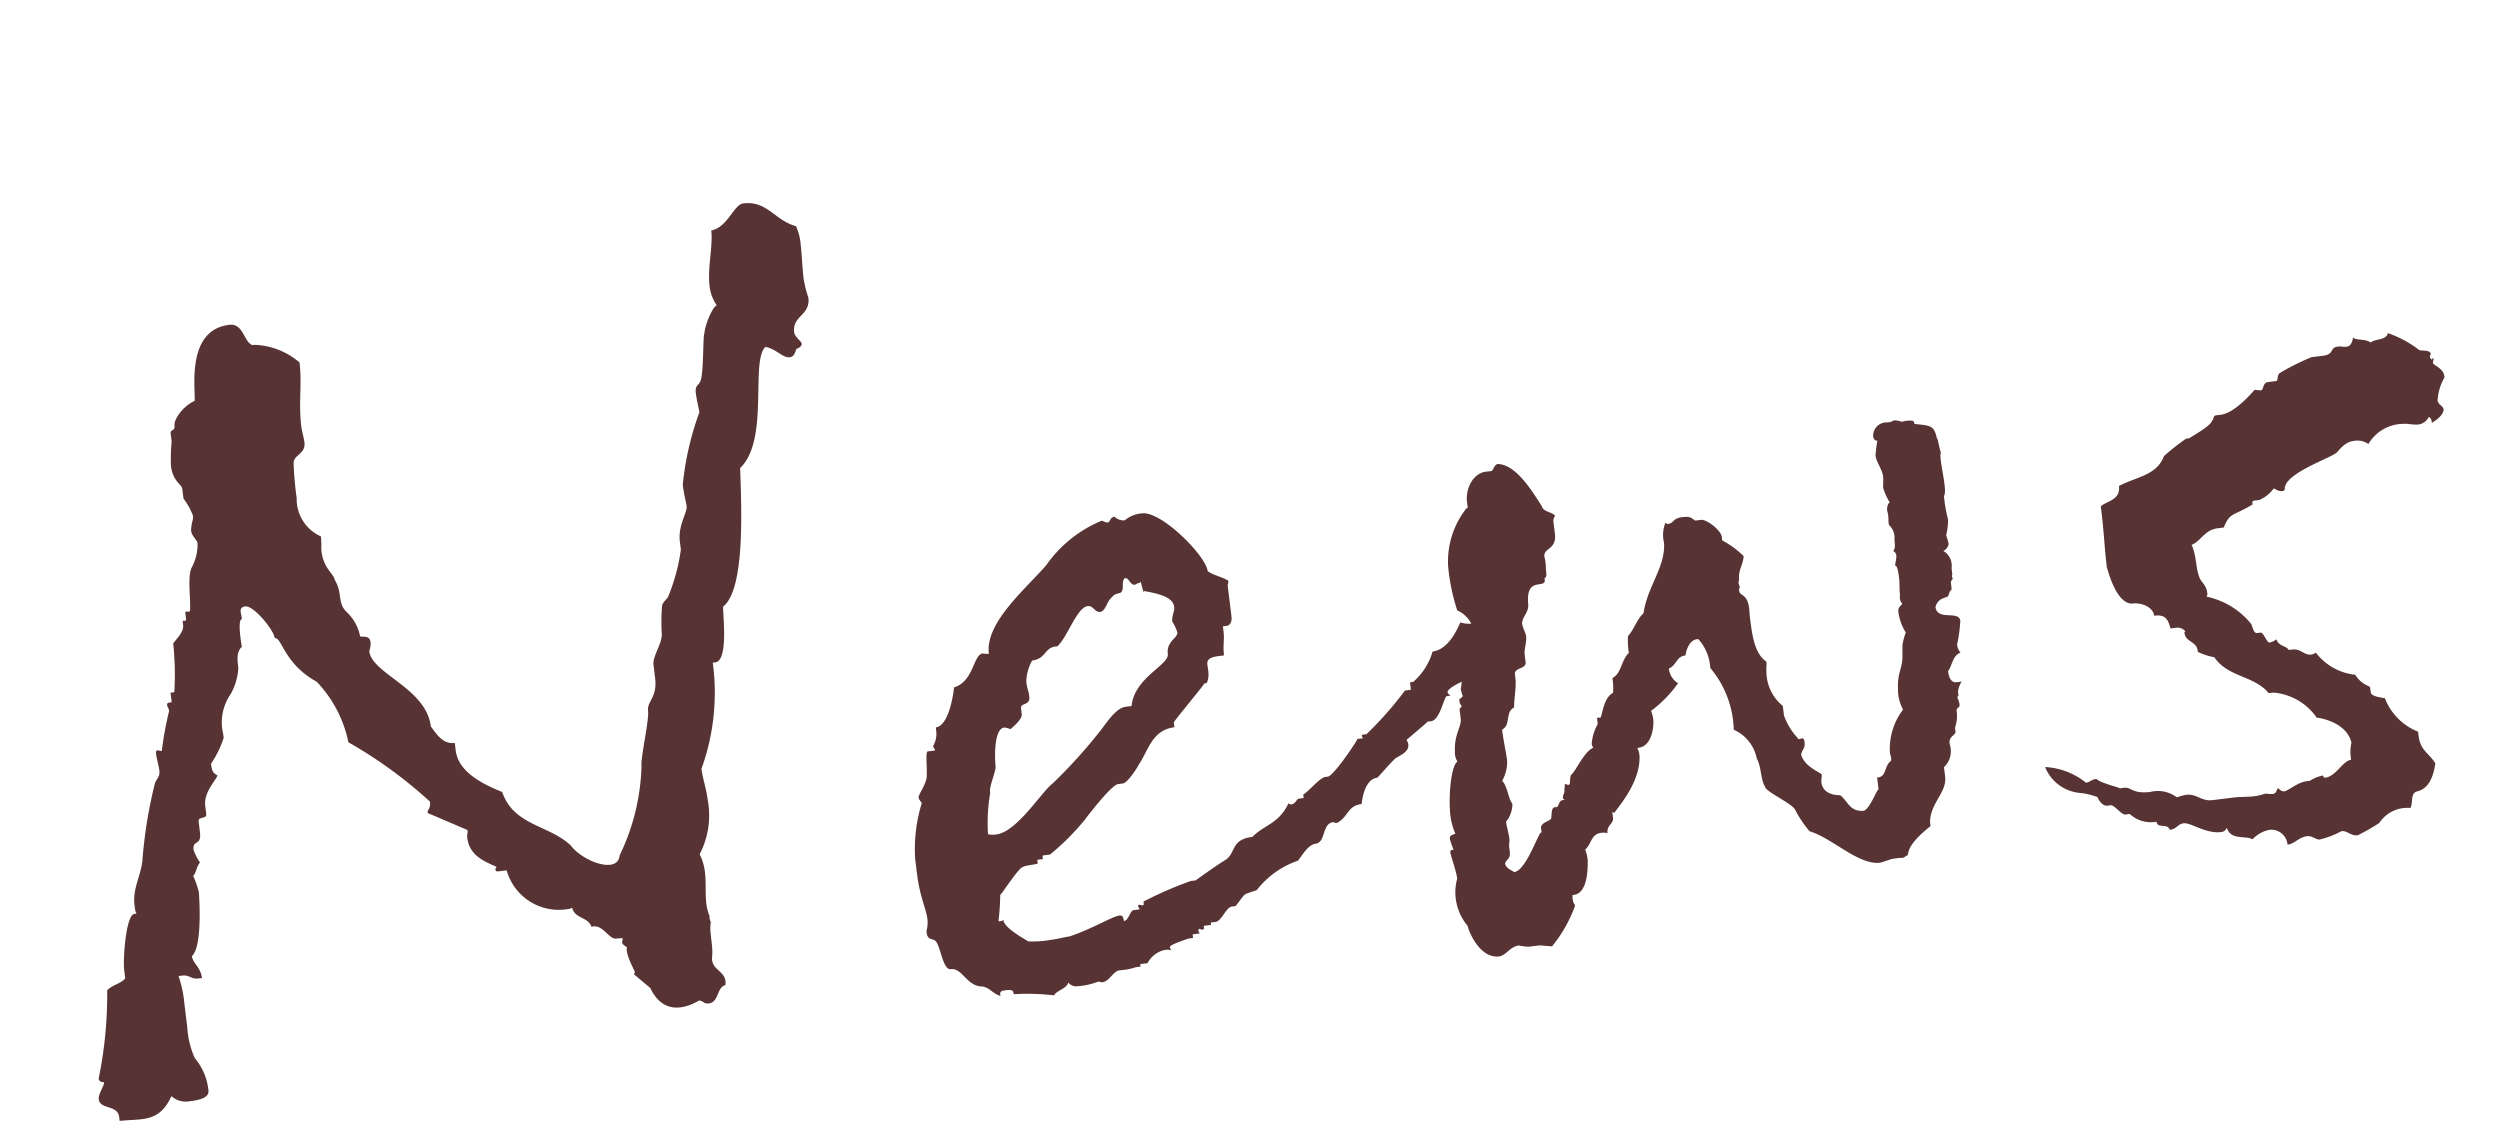 <?xml version="1.0" encoding="UTF-8"?>
<svg xmlns="http://www.w3.org/2000/svg" width="68.27" height="30.803" viewBox="0 0 68.27 30.803">
  <path d="M-27.819-12.276c0-.165-.066-.33.132-.33.231,0,.693.726.693.957.2,0,.165.726.99,1.32a3.367,3.367,0,0,1,.66,1.749A12.226,12.226,0,0,1-23.331-6.7c0,.2-.1.2-.1.3l1.023.594c0,.1-.033.132-.033.2,0,.495.363.693.693.891,0,.033-.033.033-.033.066,0,.066.033.066.1.066h.2a1.477,1.477,0,0,0,1.518,1.254c.033,0,.132,0,.132-.033.033.33.4.3.462.594.3-.066.429.4.627.4.4,0-.033.066.264.264-.066.2.132.66.132.693s0,.033-.033.066l.4.429c.231.693.759.726,1.287.5.1.033.132.1.165.1.363.1.33-.4.594-.429.1-.4-.363-.429-.264-.825.066-.3,0-.627.066-.891.033-.033-.033-.132,0-.2-.165-.561.165-1.089-.066-1.716a2.287,2.287,0,0,0,.4-1.452c0-.3-.066-.594-.066-.858a6.1,6.1,0,0,0,.66-2.838h.066c.363,0,.363-1.188.4-1.485.66-.4.825-2.607.924-3.7.891-.66.627-2.871,1.089-3.2.3.1.429.363.627.363.066,0,.132-.033.2-.2.1-.033.165-.066.165-.132s-.165-.2-.165-.33c0-.462.5-.4.5-.891a3.291,3.291,0,0,1-.066-.528c0-.33.033-.627.033-.924a1.453,1.453,0,0,0-.066-.528c-.561-.231-.693-.792-1.353-.792-.264,0-.495.594-.957.627,0,.429-.231.99-.231,1.518a1.131,1.131,0,0,0,.132.528c-.132.033-.4.528-.429.726-.033-.033-.132.891-.231,1.188-.066.231-.2.132-.2.4,0,.231.033.429.033.528a7.989,7.989,0,0,0-.693,1.914c0,.264.033.462.033.594,0,.165-.3.495-.3.924v.231a5.229,5.229,0,0,1-.495,1.221c-.033.066-.165.132-.2.231a5.48,5.48,0,0,0-.1.726c0,.3-.33.594-.33.858v.363c0,.528-.3.594-.3.858s-.363,1.254-.363,1.485a5.943,5.943,0,0,1-.891,2.343c-.1.495-.99.066-1.287-.429-.5-.627-1.485-.726-1.683-1.683-.66-.363-1.122-.759-1.122-1.287v-.2c-.33,0-.462-.3-.594-.528,0-1.056-1.419-1.617-1.419-2.244a.651.651,0,0,0,.066-.231c0-.2-.165-.165-.264-.2a1.236,1.236,0,0,0-.3-.726c-.2-.264-.033-.528-.2-.891,0-.165-.264-.33-.264-.825,0-.066.033-.231.033-.4a1.114,1.114,0,0,1-.528-1.122,8.96,8.96,0,0,1,.033-.957c.033-.231.363-.2.363-.528,0-.1-.033-.33-.033-.429,0-.66.165-1.155.165-1.749a2,2,0,0,0-1.155-.627h-.066c-.231-.132-.165-.627-.561-.627-1.188,0-1.122,1.617-1.188,1.947-.33.1-.627.429-.627.594s-.132.1-.132.2v.231a4.816,4.816,0,0,0-.1.66c0,.429.231.528.231.66v.264a1.885,1.885,0,0,1,.2.495c0,.132-.066.165-.1.4,0,.165.132.264.132.363a1.3,1.3,0,0,1-.231.627c-.165.231-.132.891-.2,1.188-.033.033-.132-.033-.132.033v.165c0,.1-.1,0-.1.066v.1c0,.2-.3.4-.33.462a8.125,8.125,0,0,1-.132,1.32H-30v.264h-.033c-.066,0-.1,0-.1.066s.033.066.033.165a8.875,8.875,0,0,0-.33,1.056c-.033,0-.1-.033-.132-.033-.033.033-.033.033-.033.1,0,.132.033.33.033.462,0,.165-.1.2-.165.33a12.688,12.688,0,0,0-.594,2.046c-.1.429-.363.726-.363,1.188,0,.1,0,.2.033.231h-.066c-.231,0-.462,1.188-.462,1.485v.231c-.132.132-.363.132-.528.264A11.4,11.4,0,0,1-33.231-.3c0,.132.132.1.132.132,0,.066-.2.3-.2.429,0,.3.495.2.495.561v.1c.594,0,1.056.2,1.485-.5a.581.581,0,0,0,.429.2c.231,0,.594,0,.594-.231a1.62,1.62,0,0,0-.264-.924,2.453,2.453,0,0,1-.1-.858v-.627a3.213,3.213,0,0,0-.066-.792h.1c.2,0,.231.132.429.132h.1c0-.3-.2-.429-.2-.627.33-.231.4-1.65.4-1.716a2.583,2.583,0,0,0-.1-.462c.066,0,.132-.264.231-.33a1.429,1.429,0,0,1-.132-.363c0-.3.231-.066.231-.462v-.3c0-.132.231-.033.231-.165v-.231c0-.4.429-.693.429-.792-.132-.066-.132-.2-.132-.33a2.831,2.831,0,0,0,.429-.66v-.1a1.349,1.349,0,0,1,.33-1.056,1.641,1.641,0,0,0,.3-.693c0-.231,0-.429.165-.561C-27.918-11.616-27.951-12.276-27.819-12.276ZM-10.3-1.551c-.033.264.132.231.2.3.132.132.1.825.33.825.3,0,.363.462.726.561.264.033.3.231.528.33V.429c0-.1.066-.1.165-.1s.2,0,.2.1V.462A6.209,6.209,0,0,1-7.062.627c.1-.132.363-.132.429-.3a.288.288,0,0,0,.264.132A1.962,1.962,0,0,0-5.808.4a.332.332,0,0,0,.1.033c.2,0,.33-.264.495-.264h.132a1.5,1.5,0,0,0,.33-.033h.132V.066h.2a.707.707,0,0,1,.495-.3.419.419,0,0,1,.2.033.121.121,0,0,1-.033-.1c0-.066.561-.165.528-.165H-3.1v-.1h.2a.145.145,0,0,1-.033-.1L-2.9-.693l.066.033c.132,0,0-.1.1-.1h.165V-.825h.132c.165,0,.33-.363.495-.363h.1c.363-.363.2-.264.627-.363A2.417,2.417,0,0,1,0-2.211c.132-.132.33-.4.528-.4.3,0,.231-.528.561-.528a.145.145,0,0,0,.1.033c.33-.132.33-.429.726-.429.066-.3.231-.66.5-.66.033,0,.3-.264.561-.462.132-.066.4-.132.4-.33a.249.249,0,0,0-.033-.132c.033-.033.66-.429.627-.429h.1c.231,0,.4-.528.5-.627.363,0-.4-.066.528-.363.066,0,.363-.363.4-.363-.033.033.132-.3.1-.3-.363,0,.66-.792.4-.858-.066,0-.132,0-.132-.066-.132,0-.264.066-.4.066a.777.777,0,0,1-.264-.066c0-.066-.33.693-.858.693a1.731,1.731,0,0,1-.627.759H3.63V-6.5c0,.033,0,.033-.033.033H3.465A9.6,9.6,0,0,1,2.277-5.412H2.211c-.033,0-.066,0-.066.033a.115.115,0,0,0,.033.066H2.013c.033,0-.759.924-.924.924H1.023c-.165,0-.528.363-.66.4v.066c0,.033,0,.033-.033.033h-.1c-.066,0-.1.132-.231.132A.1.1,0,0,1-.066-3.8c-.33.528-.726.5-1.089.792-.594,0-.495.363-.792.528-.3.132-.891.462-.891.462H-2.97a10.529,10.529,0,0,0-1.353.4c0,.066,0,.1-.033.1a.332.332,0,0,1-.1-.033l-.033.033c0,.033.033.066.033.1H-4.62c-.1,0-.165.264-.3.264,0-.132-.033-.165-.1-.165-.2,0-.759.264-1.419.4-.132,0-.33.033-.561.033A2.693,2.693,0,0,1-7.59-.924c.033,0-.528-.363-.594-.627.066-.066-.132.033-.132-.033a6.594,6.594,0,0,0,.132-.693c.033,0,.462-.528.66-.66.1-.066.363-.033.462-.066v-.1h.132c.066,0-.033-.1.066-.1H-6.7a6.664,6.664,0,0,0,1.056-.825s.825-.858,1.023-.858h.132c.132,0,.462-.4.495-.462.3-.33.462-.891,1.089-.891v-.132c0-.033.99-.957.957-.957h.066c.231-.4-.165-.693.429-.693h.132c0-.3.066-.4.066-.66v-.132h.1c.1,0,.165-.1.165-.231V-9.9c0-.033.033-.066.033-.132-.165-.132-.4-.2-.528-.33,0-.429-1.056-1.782-1.584-1.782a.829.829,0,0,0-.495.132.356.356,0,0,1-.264-.132c-.132,0-.132.132-.2.132s-.132-.066-.165-.066a3.466,3.466,0,0,0-1.65,1.023c-.66.594-1.848,1.353-1.848,2.211a1.429,1.429,0,0,1-.165-.033c-.264,0-.33.726-.891.825-.033.165-.264,1.023-.627,1.023V-6.9a.655.655,0,0,1-.132.363c0,.066.033.066.033.132h-.2c-.066,0-.066.429-.1.594,0,.264-.3.528-.3.627,0,.066.066.132.066.165a4.251,4.251,0,0,0-.363,1.485V-3.1C-10.362-2.211-10.131-1.98-10.3-1.551Zm6.864-8.712s.1,0,.1-.033c0-.1.033.4.066.264.3.1.759.231.759.528,0,.132-.1.231-.1.4a1.049,1.049,0,0,1,.1.3c0,.165-.33.2-.33.561,0,.3-.99.528-1.155,1.287h-.165c-.264,0-.561.363-.759.561A14.055,14.055,0,0,1-6.4-5.115c-.3.165-1.122,1.188-1.683,1.188a.562.562,0,0,1-.231-.033,4.907,4.907,0,0,1,.2-1.122c-.033-.132.231-.561.231-.693,0-.165.066-1.023.363-1.023a.558.558,0,0,1,.165.066C-7.26-6.8-7-6.963-7-7.1V-7.26c0-.165.264-.033.264-.3,0-.132-.033-.231-.033-.4a1.2,1.2,0,0,1,.231-.561c.4,0,.363-.33.726-.3.3-.2.66-.99.957-.99.165,0,.165.2.33.2.165-.033.2-.264.363-.363.1-.1.2-.066.264-.1.1-.1.033-.264.132-.363C-3.63-10.494-3.63-10.131-3.432-10.263ZM8.679-5.082c-.066,0-.1-.033-.1.033v.132a1.288,1.288,0,0,0-.231.528.332.332,0,0,0,.033.1c-.264.066-.561.594-.693.66-.066.1-.033.264-.1.264-.033,0-.066-.033-.1-.033l-.033.165c0,.1-.066.1-.066.231a.032.032,0,0,1,.033.033c-.165-.033-.165.165-.231.165H7.128c-.1,0-.1.264-.132.3-.066.066-.264.066-.3.2v.165c0-.231-.528.99-.891.957.066,0-.2-.1-.2-.264.033-.1.165-.1.165-.3v-.165l.033-.165c0-.2-.033-.33-.033-.5a.775.775,0,0,0,.231-.462c-.1-.165-.066-.462-.2-.66a1.036,1.036,0,0,0,.2-.528c0-.231-.033-.561-.033-.858.264-.1.132-.462.4-.561.033-.264.1-.429.132-.726v-.165c0-.2.33-.1.33-.3v-.2c0-.165.1-.33.1-.5,0-.1-.066-.231-.066-.363.033-.2.231-.264.231-.528.033-.726.495-.33.528-.561v-.066c.066,0,.066-.1.066-.231a1.337,1.337,0,0,0,0-.363c.033-.231.33-.132.363-.528v-.33a.242.242,0,0,1,.066-.2c-.1-.132-.3-.132-.33-.3-.231-.495-.561-1.188-1.023-1.287-.132-.033-.165.165-.231.165h-.1c-.4-.033-.66.4-.66.759v.165H5.742a2.335,2.335,0,0,0-.693,1.518,5.51,5.51,0,0,0,.1,1.221.792.792,0,0,1,.363.495c0-.1-.264.594-.363.693-.066.066-.1.1-.1.132,0,.066.1.1.1.165h-.1v.33a1.452,1.452,0,0,1-.066.33,1.167,1.167,0,0,0,.033.2.475.475,0,0,1-.1.066c-.033.132.033.165.033.2s-.066.033-.066.1v.264c-.033.231-.231.4-.264.825a.487.487,0,0,0,.033.3c-.165.066-.33.759-.363,1.254a1.849,1.849,0,0,0,.066.693c-.132.033-.165.033-.165.132a2.1,2.1,0,0,0,.066.3.068.068,0,0,0-.1.066c0,.066.1.528.1.726a1.393,1.393,0,0,0-.1.4,1.433,1.433,0,0,0,.231.924c-.033-.066.132.891.726.924.231,0,.33-.231.594-.231a1.485,1.485,0,0,0,.264.066h.3L6.6.957A3.758,3.758,0,0,0,7.359-.066c0-.066-.066-.066-.033-.3.4.033.495-.594.528-.891a1.137,1.137,0,0,0-.033-.3c.2-.132.2-.4.495-.4a.359.359,0,0,1,.165.033c0-.231.2-.231.2-.4v-.165a.115.115,0,0,0,.066.033c-.066,0,.792-.66.858-1.452a.562.562,0,0,0-.033-.231c.4.033.528-.528.528-.726a.871.871,0,0,0-.033-.231,3.3,3.3,0,0,0,.825-.66.532.532,0,0,1-.2-.429c.231-.066.231-.3.495-.3,0,0,.1-.429.4-.4a1.253,1.253,0,0,1,.231.726v.1a2.725,2.725,0,0,1,.429,1.749,1.091,1.091,0,0,1,.528.858c.1.231.033.594.132.792,0,.132.561.462.726.693a3.083,3.083,0,0,0,.33.66c.594.264,1.188,1.056,1.782,1.089.1,0,.3-.066.429-.066H16.3c.066,0,.1.033.2-.033.132,0-.1-.2.759-.726v-.1c.066-.528.561-.759.561-1.188v-.264a.584.584,0,0,0,.231-.363.7.7,0,0,0,0-.264c0-.2.2-.2.2-.3V-3.63a.987.987,0,0,0,.1-.4v-.066c.033-.1.1-.033.1-.165a.671.671,0,0,0-.033-.165c0-.033,0-.033.033-.066v-.1a.65.65,0,0,1,.132-.264h-.132c-.165,0-.2-.165-.2-.33.132-.132.165-.4.4-.462a.356.356,0,0,1-.066-.231,4.087,4.087,0,0,0,.165-.627c0-.3-.627-.066-.627-.462.132-.3.4-.165.4-.3a.115.115,0,0,0,.033-.066c.066-.033.066-.066.066-.132v-.1a.117.117,0,0,1,.066-.1.159.159,0,0,1,0-.132v-.165a.466.466,0,0,0-.165-.495.271.271,0,0,0,.165-.165c0-.1-.033-.2-.033-.264a1.74,1.74,0,0,0,.1-.4,4.208,4.208,0,0,1-.033-.66c.132-.132-.033-1.089.066-1.188-.033-.033-.033-.4-.066-.4-.033-.363-.132-.363-.561-.462v-.033a.071.071,0,0,0-.066-.066.7.7,0,0,0-.264,0,.684.684,0,0,0-.2-.066.255.255,0,0,0-.1.033h-.1a.364.364,0,0,0-.429.33s0,.132.1.132a3.412,3.412,0,0,0-.1.4c0,.2.165.429.132.66l-.033.231a1.661,1.661,0,0,0,.132.429c-.066,0-.1.165-.1.2a.9.9,0,0,1,0,.3v.1a.476.476,0,0,1,.1.429c0,.165,0,.2-.066.3a.143.143,0,0,1,.066.132c0,.066-.066.231-.066.264.066,0,.066.231.066.363s-.033.3-.033.462a.257.257,0,0,0,.033.231c0,.033-.132.066-.132.2a1.408,1.408,0,0,0,.132.594,1.694,1.694,0,0,0-.132.33l-.033.264c-.033.363-.2.462-.231.891a1.141,1.141,0,0,0,.066.594,1.771,1.771,0,0,0-.5,1.122c0,.066.033.165,0,.231-.2.1-.165.429-.429.4v.33c-.033-.033-.33.561-.5.528-.363-.033-.363-.3-.561-.5-.3-.033-.495-.2-.462-.462a1.429,1.429,0,0,0,.033-.165c-.2-.165-.429-.3-.495-.594.033-.132.132-.165.132-.3.033-.264-.165-.066-.165-.165a1.774,1.774,0,0,1-.3-.66v-.264a1.212,1.212,0,0,1-.33-.99c0-.1.033-.165.033-.264-.3-.264-.3-.759-.3-1.32.066-.66-.231-.495-.2-.726a.115.115,0,0,1,.033-.066.208.208,0,0,1,0-.2c0-.264.165-.4.2-.627a2.534,2.534,0,0,0-.528-.495v-.066c.033-.2-.363-.561-.495-.561h-.165c-.066-.033-.1-.132-.264-.132-.363-.033-.3.132-.495.132-.033,0-.033-.033-.066-.033a.9.9,0,0,0-.1.528c-.033.66-.594,1.122-.792,1.848-.2.132-.3.4-.495.561a2.179,2.179,0,0,0-.033.462c-.231.165-.264.528-.528.627a1.744,1.744,0,0,1-.033.4C8.844-5.61,8.778-5.28,8.679-5.082ZM22.9-7.458c0-.1.1,1.056.594,1.056.231,0,.528.165.528.4.3,0,.363.132.4.4h.165a.278.278,0,0,1,.231.132.032.032,0,0,0-.033.033c0,.264.3.264.3.528v.033a1.706,1.706,0,0,0,.429.2c.3.594,1.023.627,1.353,1.155h.132a1.6,1.6,0,0,1,1.089.825c.033,0,.792.2.858.792a1.172,1.172,0,0,0-.066.33v.132c-.231,0-.462.4-.759.4-.066,0-.033-.066-.066-.066a.987.987,0,0,0-.363.1h-.1c-.231,0-.528.2-.627.2s-.132-.1-.165-.1-.033.132-.165.132c-.066,0-.165-.033-.2-.033a1.367,1.367,0,0,1-.33.033c-.165,0-.33-.033-.561-.033h-.561c-.3,0-.4-.231-.693-.231-.1,0-.2.033-.264.033a.849.849,0,0,0-.693-.231c-.5,0-.5-.2-.693-.2h-.132c.066,0-.495-.2-.594-.33h-.033c-.1,0-.165.066-.264.066a1.935,1.935,0,0,0-1.056-.561,1.137,1.137,0,0,0,.891.825,1.916,1.916,0,0,1,.429.165c.033.132.132.264.231.264h.1c.1,0,.264.3.363.3H22.7a.847.847,0,0,0,.627.3H23.4c0,.2.3.066.33.264.2,0,.231-.132.4-.132.2,0,.561.363.99.363a.181.181,0,0,0,.165-.1c.066.363.462.264.66.4a.835.835,0,0,1,.5-.2.444.444,0,0,1,.429.462c.2,0,.33-.165.561-.165.132,0,.231.132.33.132A2.372,2.372,0,0,0,28.38.462c.165,0,.231.165.429.165a5.077,5.077,0,0,0,.627-.264.912.912,0,0,1,.891-.3c.1-.132.033-.429.264-.429.33-.066.462-.363.561-.693-.132-.3-.363-.4-.363-.792V-1.98A1.6,1.6,0,0,1,30-3c-.132-.033-.363-.1-.363-.2v-.132c0-.066-.2-.066-.363-.4a1.553,1.553,0,0,1-.99-.726c-.033,0-.066.033-.132.033-.2,0-.264-.2-.495-.2h-.1c-.066-.132-.264-.132-.3-.33a.469.469,0,0,1-.2.066c-.066,0-.132-.3-.2-.3h-.1c-.1,0-.1-.165-.132-.264a2.13,2.13,0,0,0-1.122-.891.121.121,0,0,0,.033-.1c0-.231-.132-.3-.165-.462-.066-.264,0-.594-.1-.891.264-.066.4-.363.759-.363H26.2c.231-.4.264-.264.858-.528,0-.066,0-.1.066-.1h.132a.948.948,0,0,0,.429-.264c.033,0,.1.1.231.1a.1.1,0,0,0,.066-.033c0-.429,1.32-.693,1.518-.825.033,0,.231-.264.5-.264a.526.526,0,0,1,.4.132,1.113,1.113,0,0,1,1.023-.429c.1,0,.264.066.4.066a.366.366,0,0,0,.3-.165c.033,0,.066.066.066.1v.066c.231-.1.363-.231.363-.33s-.132-.132-.132-.264a1.4,1.4,0,0,1,.264-.594v-.033c0-.231-.264-.33-.264-.4,0-.033.033-.1.033-.132-.033,0-.033.033-.066.033l-.033-.066c0-.033.033-.066.033-.1,0-.1-.264-.1-.3-.132a2.925,2.925,0,0,0-.792-.561c-.066.2-.363.1-.495.2-.132-.132-.4-.1-.462-.2-.033.132-.1.231-.2.231s-.165-.033-.231-.033c-.264,0-.1.2-.462.2h-.3a6.485,6.485,0,0,0-.924.33c-.1.1-.033.2-.132.2h-.2c-.165,0-.132.2-.231.2-.033,0-.132-.033-.165-.033,0,0-.594.561-.99.561h-.132c-.1,0-.066.1-.132.132-.066.165-.726.4-.66.4h-.1a5.72,5.72,0,0,0-.66.4c-.264.5-.792.462-1.32.66,0,.4-.4.363-.561.495v.231C22.935-8.382,22.9-7.986,22.9-7.458Z" transform="translate(35.715 25.698) rotate(-7)" fill="#573333"></path>
</svg>

